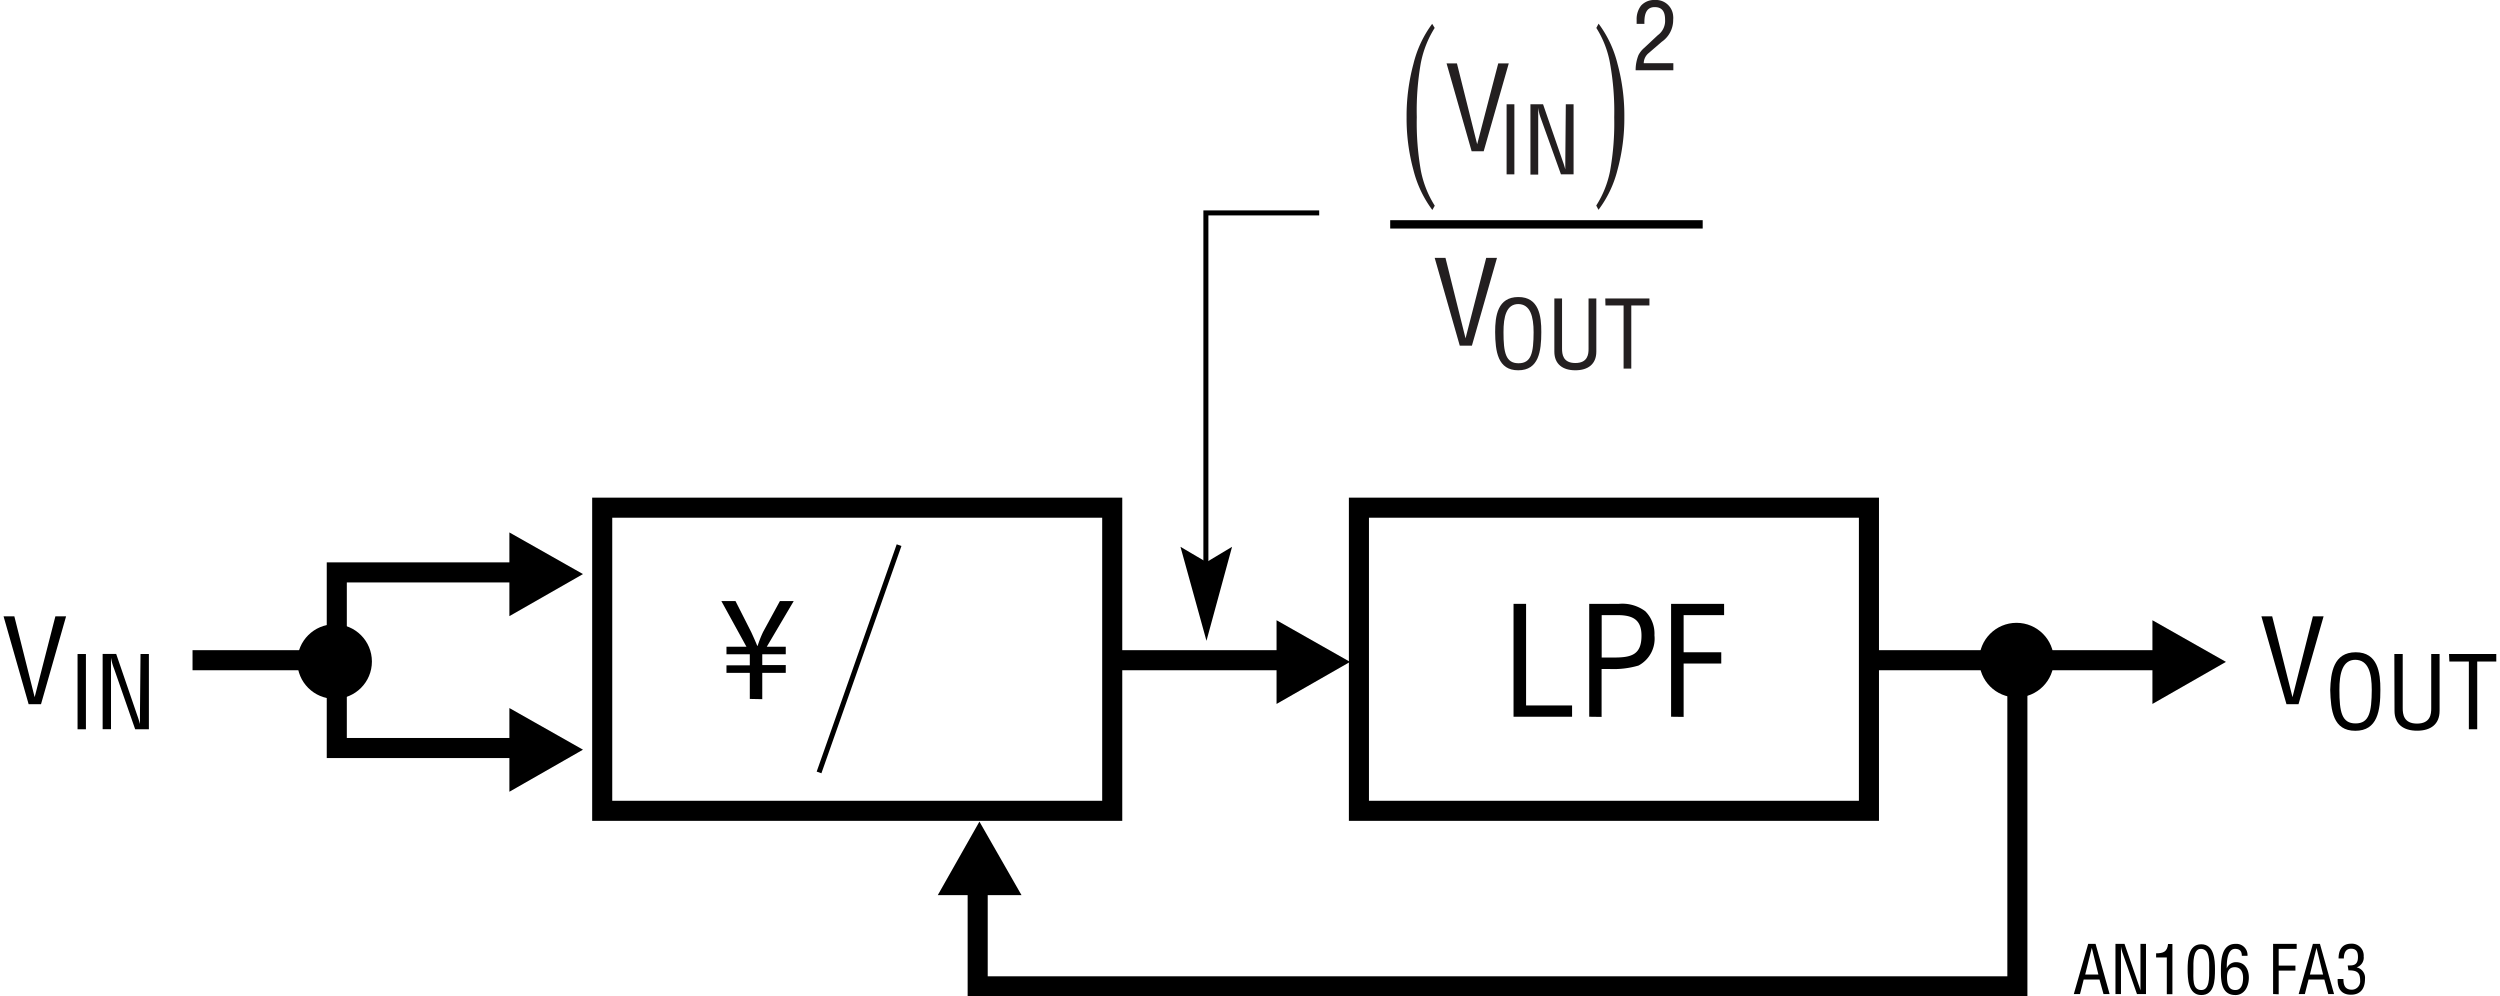 <svg id="fe5a4d13-902f-4e63-ab04-93a24cc41a67" data-name="b7d8713d-2202-41cd-a933-eaa84735d9e4" xmlns="http://www.w3.org/2000/svg" width="4.14in" height="1.65in" viewBox="0 0 298.07 119.15"><title>AN106 FA3</title><polygon points="60.47 73.68 60.47 63.67 69.27 68.65 60.47 73.68"/><line x1="55.97" y1="68.68" x2="64.82" y2="68.68" fill="none"/><polygon points="60.47 94.68 60.47 84.67 69.27 89.65 60.47 94.68"/><line x1="55.97" y1="89.68" x2="64.82" y2="89.68" fill="none"/><polygon points="152.21 84.18 152.21 74.17 161 79.15 152.21 84.18"/><line x1="147.71" y1="79.18" x2="156.56" y2="79.18" fill="none"/><path d="M6.2,73.7H7.48l-3,10.51H3L0,73.7H1.29l2.43,9.67h0Z" transform="translate(-0.02 0)"/><path d="M8.85,87.21v-9h1v9Z" transform="translate(-0.02 0)"/><path d="M16.38,78.21h1v9H15.74L13.23,80a6.47,6.47,0,0,1-.38-1.35h0v8.55h-1v-9h1.62L16,85.58c.12.32.22.66.31,1h0v-1Z" transform="translate(-0.02 0)"/><path d="M276.16,73.7h1.28l-3,10.51H273L270,73.7h1.29l2.43,9.67h0Z" transform="translate(-0.02 0)"/><path d="M281.29,78c2.62,0,2.95,2.43,2.94,4.49,0,2.49-.34,4.9-3,4.9s-2.93-2.41-3-4.9C278.3,80.46,278.61,78,281.29,78Zm-.05.9c-1.53,0-1.92,1.61-1.91,3.61,0,2.61.28,4,1.93,4s1.92-1.38,1.94-4c0-2-.39-3.61-2-3.61Z" transform="translate(-0.02 0)"/><path d="M285.9,78.21h1v6.47c0,.71.11,1.85,1.71,1.85s1.71-1.14,1.7-1.85V78.21h1V85c0,1.61-1.06,2.38-2.69,2.38s-2.7-.77-2.7-2.38Z" transform="translate(-0.02 0)"/><path d="M292.44,78.21h5.65v.9h-2.28v8.1h-1v-8.1h-2.33Z" transform="translate(-0.02 0)"/><path d="M249.29,112.87h.88l1.68,6h-.73l-.48-1.73h-1.89l-.44,1.73h-.74Zm.43.48h0l-.79,3.19h1.58Z" transform="translate(-0.02 0)"/><path d="M255.54,112.87h.66v6h-1.08l-1.68-4.8a4,4,0,0,1-.23-.9h0v5.7h-.66v-6h1.08l1.7,4.91c.07.18.13.37.21.65h0v-5.56Z" transform="translate(-0.02 0)"/><path d="M258.69,114.5h-1.28V114c.86,0,1.33-.18,1.43-1.11h.52v6h-.67Z" transform="translate(-0.02 0)"/><path d="M261.18,115.92c0-1.12.07-3,1.63-3s1.64,1.9,1.64,3c0,1.35-.07,3.07-1.64,3.07S261.18,117,261.18,115.92Zm1.63,2.47c1,0,.95-1.43.95-2.58,0-.85.09-2.27-.95-2.34s-.94,1.79-.94,2.34C261.87,117,261.71,118.39,262.81,118.39Z" transform="translate(-0.02 0)"/><path d="M265.16,116.2c0-1.24,0-3.33,1.77-3.33a1.34,1.34,0,0,1,1.41,1.24,1.21,1.21,0,0,1,0,.19h-.68c0-.54-.23-.83-.8-.83-1,0-1,1.69-1,2.33h0a1.18,1.18,0,0,1,1.1-.74c1.07,0,1.54.86,1.54,1.83,0,1.28-.68,2.1-1.59,2.1C265.28,119,265.16,117.45,265.16,116.2Zm1.66-.54c-.78,0-.93.66-.93,1.21,0,1.13.38,1.52,1,1.52.78,0,.92-.85.92-1.46s-.22-1.27-1-1.27Z" transform="translate(-0.02 0)"/><path d="M271.4,118.87v-6h2.82v.6h-2.15v2h2v.6h-2v2.83Z" transform="translate(-0.02 0)"/><path d="M276.16,112.87H277l1.69,6H278l-.47-1.73h-1.89l-.44,1.73h-.74Zm.43.48h0l-.79,3.19h1.58Z" transform="translate(-0.02 0)"/><path d="M280.32,115.45c.52,0,1.23.08,1.23-1,0-.58-.17-1-.83-1s-.86.56-.86,1.17h-.63c0-1,.41-1.77,1.5-1.77a1.41,1.41,0,0,1,1.5,1.3.61.61,0,0,1,0,.19,1.23,1.23,0,0,1-.84,1.34h0a1.28,1.28,0,0,1,1,1.38c0,1.12-.5,1.89-1.69,1.89s-1.61-.8-1.58-1.88h.69c0,.64.13,1.28,1,1.28a1,1,0,0,0,1-1.08c0-1-.4-1.24-1.4-1.23Z" transform="translate(-0.02 0)"/><path d="M89.24,83.58V80.46H86.45v-.9h2.79V78.24H86.45v-.9h2.39l-3-5.46h1.69l1.88,3.71c.28.61.5,1.1.72,1.64h.05a12.21,12.21,0,0,1,.66-1.68l2-3.67h1.65l-3.22,5.46h2.27v.9H90.73v1.29h2.81v.93H90.73v3.15Z" transform="translate(-0.02 0)"/><polyline points="62.32 89.45 39.83 89.45 39.83 68.45 62.32 68.45" fill="none" stroke="#000" stroke-width="2.4"/><line x1="39.57" y1="78.95" x2="22.58" y2="78.95" fill="none" stroke="#000" stroke-width="2.4"/><rect x="71.57" y="60.71" width="60.99" height="36.25" fill="none" stroke="#000" stroke-width="2.4"/><rect x="162.06" y="60.71" width="60.99" height="36.25" fill="none" stroke="#000" stroke-width="2.4"/><line x1="97.5" y1="92.37" x2="107.07" y2="65.19" fill="none" stroke="#000" stroke-width="0.6"/><line x1="155.31" y1="78.95" x2="132.81" y2="78.95" fill="none" stroke="#000" stroke-width="2.4"/><polygon points="256.95 84.18 256.95 74.17 265.74 79.15 256.95 84.18"/><line x1="244.45" y1="79.18" x2="261.29" y2="79.18" fill="none"/><line x1="260.05" y1="78.95" x2="223.55" y2="78.95" fill="none" stroke="#000" stroke-width="2.4"/><polygon points="121.71 107.04 111.7 107.04 116.68 98.25 121.71 107.04"/><line x1="116.7" y1="111.54" x2="116.7" y2="102.69" fill="none"/><polyline points="116.47 103.95 116.47 117.95 240.8 117.95 240.8 79.45" fill="none" stroke="#000" stroke-width="2.4"/><path d="M180.57,85.71V72.21h1.5V84.36h5.5v1.35Z" transform="translate(-0.02 0)"/><path d="M189.62,85.71V72.21h3.55a4.59,4.59,0,0,1,3.15.88,3.78,3.78,0,0,1,1.1,2.88,3.64,3.64,0,0,1-1.91,3.62A10.59,10.59,0,0,1,192,80h-.9v5.73Zm1.49-7.08h1.46c2.05,0,3.31-.3,3.3-2.63,0-2.17-1.39-2.48-3.21-2.44h-1.55Z" transform="translate(-0.02 0)"/><path d="M199.41,85.71V72.21h6.34v1.35h-4.84V78h4.5v1.35h-4.5v6.38Z" transform="translate(-0.02 0)"/><circle cx="240.7" cy="78.94" r="4.46"/><path d="M240.74,79" transform="translate(-0.02 0)"/><circle cx="39.57" cy="79.11" r="4.46"/><path d="M39.59,79.13" transform="translate(-0.02 0)"/><polyline points="143.76 68.72 143.76 25.46 157.31 25.46" fill="none" stroke="#000" stroke-width="0.6"/><polygon points="143.83 67.22 140.72 65.39 143.83 76.63 143.83 76.63 146.89 65.39 143.83 67.22 143.83 67.22"/><line x1="165.8" y1="26.83" x2="203.17" y2="26.83" fill="none" stroke="#000" stroke-miterlimit="10" stroke-width="1"/><path d="M178.74,7.58H180l-3,10.51h-1.44l-3-10.51h1.24l2.42,9.67h0Z" transform="translate(-0.02 0)" fill="#231f20"/><path d="M177.3,30.84h1.29l-3,10.5h-1.45l-3-10.5h1.29l2.4,9.62h0Z" transform="translate(-0.02 0)" fill="#231f20"/><path d="M179.74,20.85V12.47h.93v8.38Z" transform="translate(-0.02 0)" fill="#231f20"/><path d="M186.82,12.47h.93v8.38h-1.51l-2.41-6.71a5.53,5.53,0,0,1-.31-1.26h0v8h-.93V12.47h1.51l2.37,6.86c.1.26.18.53.29.92h0v-.94Z" transform="translate(-0.02 0)" fill="#231f20"/><path d="M181.15,35.52c2.45,0,2.75,2.26,2.74,4.19,0,2.32-.31,4.57-2.76,4.57s-2.74-2.25-2.76-4.57C178.37,37.78,178.66,35.52,181.15,35.52Zm0,.84c-1.43,0-1.79,1.5-1.78,3.37,0,2.43.26,3.71,1.8,3.71s1.79-1.28,1.8-3.71c0-1.87-.39-3.37-1.86-3.37Z" transform="translate(-0.02 0)" fill="#231f20"/><path d="M185.45,35.69h.92v6c0,.66.1,1.72,1.59,1.72s1.59-1.06,1.58-1.72v-6h.93v6.36c0,1.5-1,2.23-2.51,2.23s-2.51-.73-2.51-2.23Z" transform="translate(-0.02 0)" fill="#231f20"/><path d="M191.54,35.69h5.28v.84h-2.17v7.55h-.92V36.53h-2.17Z" transform="translate(-0.02 0)" fill="#231f20"/><path d="M171.14,3.34a12.28,12.28,0,0,0-1.66,4.21A32.94,32.94,0,0,0,169,14a32.9,32.9,0,0,0,.49,6.42,12.21,12.21,0,0,0,1.66,4.18l-.29.51a13.44,13.44,0,0,1-2.26-4.77,23.43,23.43,0,0,1-.82-6.34,23.92,23.92,0,0,1,.82-6.36,13.32,13.32,0,0,1,2.24-4.79Z" transform="translate(-0.02 0)" fill="#231f20"/><path d="M190.47,3.34l.27-.51A13.38,13.38,0,0,1,193,7.62a23.52,23.52,0,0,1,.82,6.36,23.43,23.43,0,0,1-.82,6.34,13.29,13.29,0,0,1-2.27,4.77l-.27-.51a12,12,0,0,0,1.65-4.11,32.41,32.41,0,0,0,.5-6.44,32.45,32.45,0,0,0-.5-6.45A11.76,11.76,0,0,0,190.47,3.34Z" transform="translate(-0.02 0)" fill="#231f20"/><path d="M196.74,6.34a1.59,1.59,0,0,0-.6,1.22h3.54V8.4h-4.51a4.85,4.85,0,0,1,.34-1.81,2.86,2.86,0,0,1,.66-.84l1.65-1.54a2.12,2.12,0,0,0,.87-1.88c0-.85-.29-1.48-1.24-1.48-1.15,0-1.25,1.13-1.23,2h-.93v-.5a2.65,2.65,0,0,1,.53-1.68A2.12,2.12,0,0,1,197.48,0a2.06,2.06,0,0,1,2.18,1.93,1.88,1.88,0,0,1,0,.41A3.15,3.15,0,0,1,198.29,5Z" transform="translate(-0.02 0)" fill="#231f20"/></svg>